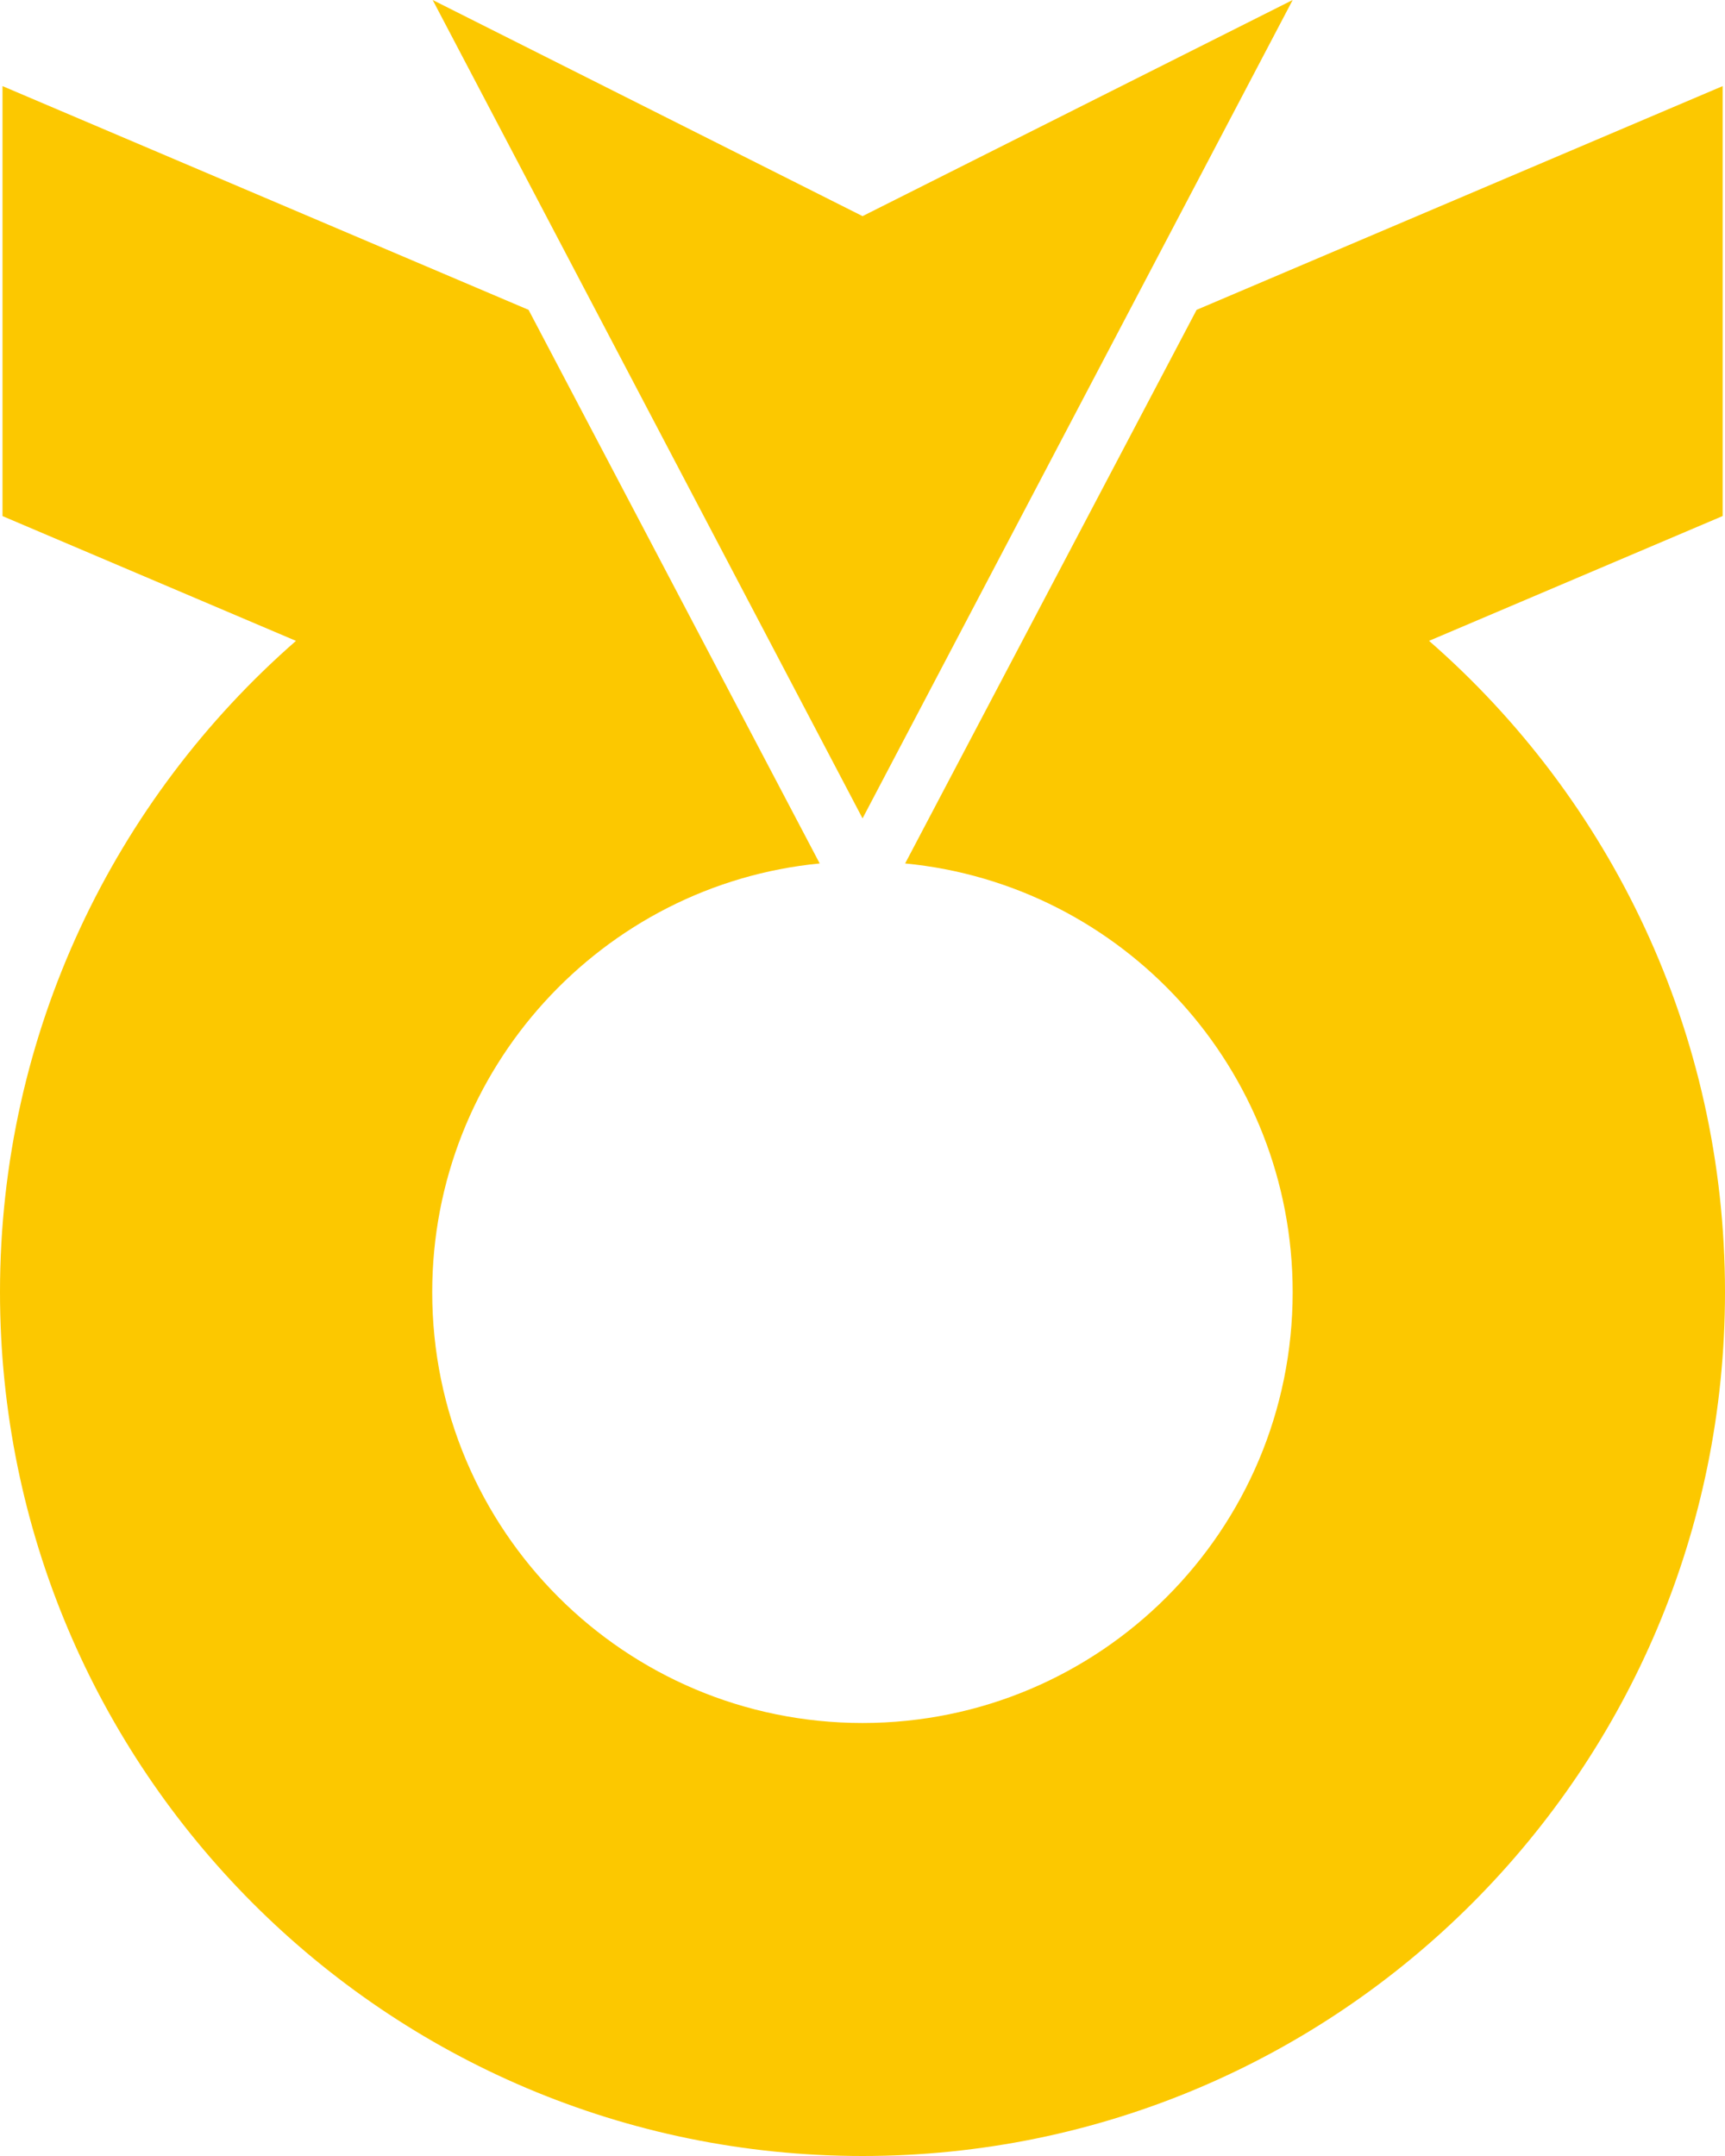 <svg width="64" height="80" viewBox="0 0 64 80" fill="none" xmlns="http://www.w3.org/2000/svg">
<g id="Layer_1" clip-path="url(#clip0_317_149)">
<path id="Vector" d="M32.002 30.367L16.053 0L32.002 8.02L47.96 0L32.002 30.367Z" fill="#FCC800"/>
<path id="Vector_2" d="M53.023 23.778L63.913 19.148V3.195L44.396 11.497L33.582 32.039C41.662 32.821 47.96 39.657 47.96 47.947C47.96 56.792 40.817 63.933 32.002 63.933C23.187 63.933 16.036 56.792 16.036 47.947C16.036 39.659 22.352 32.821 30.412 32.039L19.61 11.497L0.093 3.195V19.15L10.981 23.78C4.262 29.651 0 38.302 0 47.944C0 65.653 14.324 80 32.002 80C49.681 80 64 65.653 64 47.944C64 38.302 59.749 29.651 53.021 23.78L53.023 23.778Z" fill="#FCC800"/>
</g>
<defs>
<clipPath id="clip0_317_149">
<rect width="64" height="80" fill="white"/>
</clipPath>
</defs>
</svg>
